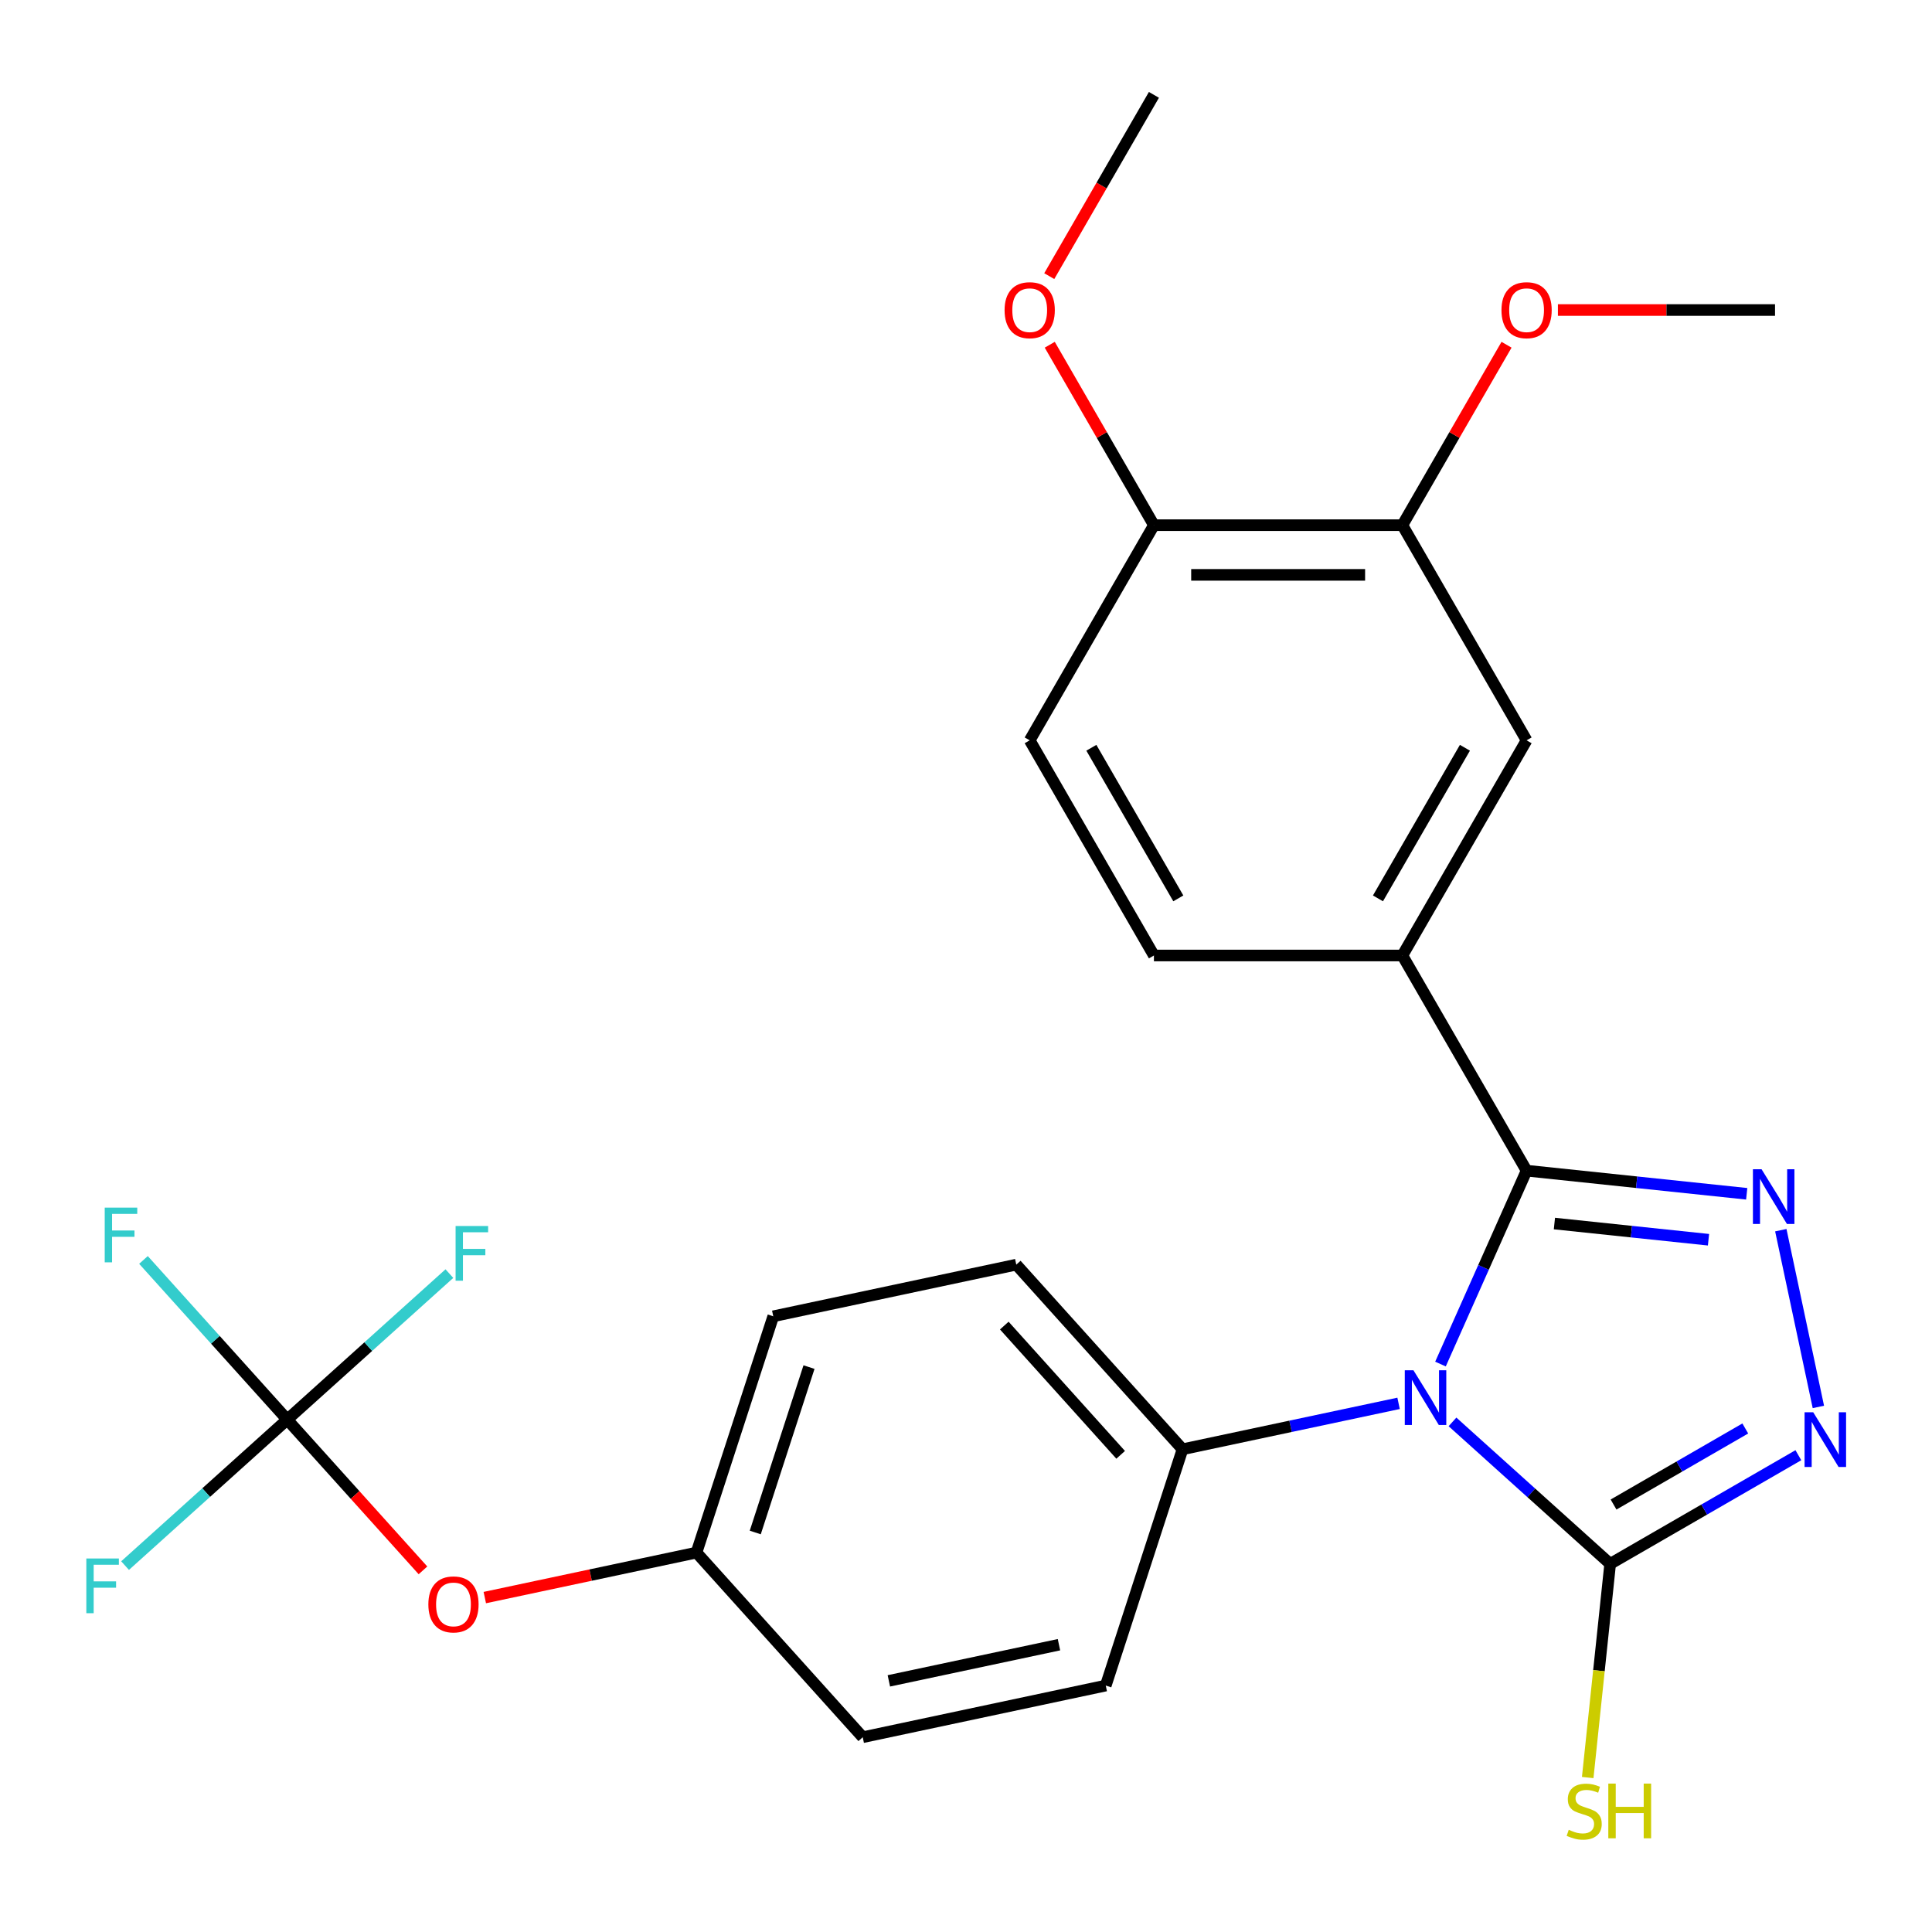 <?xml version='1.0' encoding='iso-8859-1'?>
<svg version='1.1' baseProfile='full'
              xmlns='http://www.w3.org/2000/svg'
                      xmlns:rdkit='http://www.rdkit.org/xml'
                      xmlns:xlink='http://www.w3.org/1999/xlink'
                  xml:space='preserve'
width='1000px' height='1000px' viewBox='0 0 1000 1000'>
<!-- END OF HEADER -->
<rect style='opacity:1.0;fill:#FFFFFF;stroke:none' width='1000' height='1000' x='0' y='0'> </rect>
<path class='bond-0' d='M 745.591,706.031 L 767.875,655.98' style='fill:none;fill-rule:evenodd;stroke:#0000FF;stroke-width:6px;stroke-linecap:butt;stroke-linejoin:miter;stroke-opacity:1' />
<path class='bond-0' d='M 767.875,655.98 L 790.159,605.929' style='fill:none;fill-rule:evenodd;stroke:#000000;stroke-width:6px;stroke-linecap:butt;stroke-linejoin:miter;stroke-opacity:1' />
<path class='bond-2' d='M 751.81,735.971 L 792.614,772.712' style='fill:none;fill-rule:evenodd;stroke:#0000FF;stroke-width:6px;stroke-linecap:butt;stroke-linejoin:miter;stroke-opacity:1' />
<path class='bond-2' d='M 792.614,772.712 L 833.419,809.453' style='fill:none;fill-rule:evenodd;stroke:#000000;stroke-width:6px;stroke-linecap:butt;stroke-linejoin:miter;stroke-opacity:1' />
<path class='bond-6' d='M 723.9,726.372 L 667.985,738.257' style='fill:none;fill-rule:evenodd;stroke:#0000FF;stroke-width:6px;stroke-linecap:butt;stroke-linejoin:miter;stroke-opacity:1' />
<path class='bond-6' d='M 667.985,738.257 L 612.07,750.142' style='fill:none;fill-rule:evenodd;stroke:#000000;stroke-width:6px;stroke-linecap:butt;stroke-linejoin:miter;stroke-opacity:1' />
<path class='bond-1' d='M 790.159,605.929 L 847.127,611.917' style='fill:none;fill-rule:evenodd;stroke:#000000;stroke-width:6px;stroke-linecap:butt;stroke-linejoin:miter;stroke-opacity:1' />
<path class='bond-1' d='M 847.127,611.917 L 904.094,617.904' style='fill:none;fill-rule:evenodd;stroke:#0000FF;stroke-width:6px;stroke-linecap:butt;stroke-linejoin:miter;stroke-opacity:1' />
<path class='bond-1' d='M 804.561,633.303 L 844.438,637.495' style='fill:none;fill-rule:evenodd;stroke:#000000;stroke-width:6px;stroke-linecap:butt;stroke-linejoin:miter;stroke-opacity:1' />
<path class='bond-1' d='M 844.438,637.495 L 884.316,641.686' style='fill:none;fill-rule:evenodd;stroke:#0000FF;stroke-width:6px;stroke-linecap:butt;stroke-linejoin:miter;stroke-opacity:1' />
<path class='bond-4' d='M 790.159,605.929 L 725.862,494.563' style='fill:none;fill-rule:evenodd;stroke:#000000;stroke-width:6px;stroke-linecap:butt;stroke-linejoin:miter;stroke-opacity:1' />
<path class='bond-26' d='M 921.742,636.746 L 941.187,728.225' style='fill:none;fill-rule:evenodd;stroke:#0000FF;stroke-width:6px;stroke-linecap:butt;stroke-linejoin:miter;stroke-opacity:1' />
<path class='bond-3' d='M 833.419,809.453 L 882.125,781.332' style='fill:none;fill-rule:evenodd;stroke:#000000;stroke-width:6px;stroke-linecap:butt;stroke-linejoin:miter;stroke-opacity:1' />
<path class='bond-3' d='M 882.125,781.332 L 930.83,753.212' style='fill:none;fill-rule:evenodd;stroke:#0000FF;stroke-width:6px;stroke-linecap:butt;stroke-linejoin:miter;stroke-opacity:1' />
<path class='bond-3' d='M 835.171,778.743 L 869.265,759.059' style='fill:none;fill-rule:evenodd;stroke:#000000;stroke-width:6px;stroke-linecap:butt;stroke-linejoin:miter;stroke-opacity:1' />
<path class='bond-3' d='M 869.265,759.059 L 903.359,739.375' style='fill:none;fill-rule:evenodd;stroke:#0000FF;stroke-width:6px;stroke-linecap:butt;stroke-linejoin:miter;stroke-opacity:1' />
<path class='bond-11' d='M 833.419,809.453 L 827.607,864.75' style='fill:none;fill-rule:evenodd;stroke:#000000;stroke-width:6px;stroke-linecap:butt;stroke-linejoin:miter;stroke-opacity:1' />
<path class='bond-11' d='M 827.607,864.75 L 821.795,920.048' style='fill:none;fill-rule:evenodd;stroke:#CCCC00;stroke-width:6px;stroke-linecap:butt;stroke-linejoin:miter;stroke-opacity:1' />
<path class='bond-7' d='M 725.862,494.563 L 790.159,383.197' style='fill:none;fill-rule:evenodd;stroke:#000000;stroke-width:6px;stroke-linecap:butt;stroke-linejoin:miter;stroke-opacity:1' />
<path class='bond-7' d='M 713.233,464.999 L 758.241,387.042' style='fill:none;fill-rule:evenodd;stroke:#000000;stroke-width:6px;stroke-linecap:butt;stroke-linejoin:miter;stroke-opacity:1' />
<path class='bond-12' d='M 725.862,494.563 L 597.267,494.563' style='fill:none;fill-rule:evenodd;stroke:#000000;stroke-width:6px;stroke-linecap:butt;stroke-linejoin:miter;stroke-opacity:1' />
<path class='bond-5' d='M 148.671,734.787 L 183.8,773.802' style='fill:none;fill-rule:evenodd;stroke:#000000;stroke-width:6px;stroke-linecap:butt;stroke-linejoin:miter;stroke-opacity:1' />
<path class='bond-5' d='M 183.8,773.802 L 218.929,812.816' style='fill:none;fill-rule:evenodd;stroke:#FF0000;stroke-width:6px;stroke-linecap:butt;stroke-linejoin:miter;stroke-opacity:1' />
<path class='bond-16' d='M 148.671,734.787 L 111.465,693.466' style='fill:none;fill-rule:evenodd;stroke:#000000;stroke-width:6px;stroke-linecap:butt;stroke-linejoin:miter;stroke-opacity:1' />
<path class='bond-16' d='M 111.465,693.466 L 74.259,652.144' style='fill:none;fill-rule:evenodd;stroke:#33CCCC;stroke-width:6px;stroke-linecap:butt;stroke-linejoin:miter;stroke-opacity:1' />
<path class='bond-17' d='M 148.671,734.787 L 106.706,772.572' style='fill:none;fill-rule:evenodd;stroke:#000000;stroke-width:6px;stroke-linecap:butt;stroke-linejoin:miter;stroke-opacity:1' />
<path class='bond-17' d='M 106.706,772.572 L 64.741,810.357' style='fill:none;fill-rule:evenodd;stroke:#33CCCC;stroke-width:6px;stroke-linecap:butt;stroke-linejoin:miter;stroke-opacity:1' />
<path class='bond-18' d='M 148.671,734.787 L 190.635,697.002' style='fill:none;fill-rule:evenodd;stroke:#000000;stroke-width:6px;stroke-linecap:butt;stroke-linejoin:miter;stroke-opacity:1' />
<path class='bond-18' d='M 190.635,697.002 L 232.6,659.217' style='fill:none;fill-rule:evenodd;stroke:#33CCCC;stroke-width:6px;stroke-linecap:butt;stroke-linejoin:miter;stroke-opacity:1' />
<path class='bond-14' d='M 612.07,750.142 L 526.024,654.578' style='fill:none;fill-rule:evenodd;stroke:#000000;stroke-width:6px;stroke-linecap:butt;stroke-linejoin:miter;stroke-opacity:1' />
<path class='bond-14' d='M 580.051,753.017 L 519.818,686.122' style='fill:none;fill-rule:evenodd;stroke:#000000;stroke-width:6px;stroke-linecap:butt;stroke-linejoin:miter;stroke-opacity:1' />
<path class='bond-15' d='M 612.07,750.142 L 572.333,872.443' style='fill:none;fill-rule:evenodd;stroke:#000000;stroke-width:6px;stroke-linecap:butt;stroke-linejoin:miter;stroke-opacity:1' />
<path class='bond-8' d='M 790.159,383.197 L 725.862,271.831' style='fill:none;fill-rule:evenodd;stroke:#000000;stroke-width:6px;stroke-linecap:butt;stroke-linejoin:miter;stroke-opacity:1' />
<path class='bond-22' d='M 725.862,271.831 L 752.821,225.135' style='fill:none;fill-rule:evenodd;stroke:#000000;stroke-width:6px;stroke-linecap:butt;stroke-linejoin:miter;stroke-opacity:1' />
<path class='bond-22' d='M 752.821,225.135 L 779.781,178.44' style='fill:none;fill-rule:evenodd;stroke:#FF0000;stroke-width:6px;stroke-linecap:butt;stroke-linejoin:miter;stroke-opacity:1' />
<path class='bond-28' d='M 725.862,271.831 L 597.267,271.831' style='fill:none;fill-rule:evenodd;stroke:#000000;stroke-width:6px;stroke-linecap:butt;stroke-linejoin:miter;stroke-opacity:1' />
<path class='bond-28' d='M 706.573,297.55 L 616.556,297.55' style='fill:none;fill-rule:evenodd;stroke:#000000;stroke-width:6px;stroke-linecap:butt;stroke-linejoin:miter;stroke-opacity:1' />
<path class='bond-9' d='M 250.932,826.905 L 305.717,815.26' style='fill:none;fill-rule:evenodd;stroke:#FF0000;stroke-width:6px;stroke-linecap:butt;stroke-linejoin:miter;stroke-opacity:1' />
<path class='bond-9' d='M 305.717,815.26 L 360.502,803.615' style='fill:none;fill-rule:evenodd;stroke:#000000;stroke-width:6px;stroke-linecap:butt;stroke-linejoin:miter;stroke-opacity:1' />
<path class='bond-10' d='M 597.267,271.831 L 532.97,383.197' style='fill:none;fill-rule:evenodd;stroke:#000000;stroke-width:6px;stroke-linecap:butt;stroke-linejoin:miter;stroke-opacity:1' />
<path class='bond-23' d='M 597.267,271.831 L 570.307,225.135' style='fill:none;fill-rule:evenodd;stroke:#000000;stroke-width:6px;stroke-linecap:butt;stroke-linejoin:miter;stroke-opacity:1' />
<path class='bond-23' d='M 570.307,225.135 L 543.348,178.44' style='fill:none;fill-rule:evenodd;stroke:#FF0000;stroke-width:6px;stroke-linecap:butt;stroke-linejoin:miter;stroke-opacity:1' />
<path class='bond-13' d='M 597.267,494.563 L 532.97,383.197' style='fill:none;fill-rule:evenodd;stroke:#000000;stroke-width:6px;stroke-linecap:butt;stroke-linejoin:miter;stroke-opacity:1' />
<path class='bond-13' d='M 609.896,464.999 L 564.888,387.042' style='fill:none;fill-rule:evenodd;stroke:#000000;stroke-width:6px;stroke-linecap:butt;stroke-linejoin:miter;stroke-opacity:1' />
<path class='bond-20' d='M 526.024,654.578 L 400.24,681.314' style='fill:none;fill-rule:evenodd;stroke:#000000;stroke-width:6px;stroke-linecap:butt;stroke-linejoin:miter;stroke-opacity:1' />
<path class='bond-21' d='M 572.333,872.443 L 446.548,899.179' style='fill:none;fill-rule:evenodd;stroke:#000000;stroke-width:6px;stroke-linecap:butt;stroke-linejoin:miter;stroke-opacity:1' />
<path class='bond-21' d='M 548.118,851.297 L 460.069,870.012' style='fill:none;fill-rule:evenodd;stroke:#000000;stroke-width:6px;stroke-linecap:butt;stroke-linejoin:miter;stroke-opacity:1' />
<path class='bond-19' d='M 360.502,803.615 L 446.548,899.179' style='fill:none;fill-rule:evenodd;stroke:#000000;stroke-width:6px;stroke-linecap:butt;stroke-linejoin:miter;stroke-opacity:1' />
<path class='bond-27' d='M 360.502,803.615 L 400.24,681.314' style='fill:none;fill-rule:evenodd;stroke:#000000;stroke-width:6px;stroke-linecap:butt;stroke-linejoin:miter;stroke-opacity:1' />
<path class='bond-27' d='M 390.922,793.217 L 418.739,707.607' style='fill:none;fill-rule:evenodd;stroke:#000000;stroke-width:6px;stroke-linecap:butt;stroke-linejoin:miter;stroke-opacity:1' />
<path class='bond-24' d='M 806.374,160.465 L 862.564,160.465' style='fill:none;fill-rule:evenodd;stroke:#FF0000;stroke-width:6px;stroke-linecap:butt;stroke-linejoin:miter;stroke-opacity:1' />
<path class='bond-24' d='M 862.564,160.465 L 918.753,160.465' style='fill:none;fill-rule:evenodd;stroke:#000000;stroke-width:6px;stroke-linecap:butt;stroke-linejoin:miter;stroke-opacity:1' />
<path class='bond-25' d='M 543.094,142.93 L 570.18,96.014' style='fill:none;fill-rule:evenodd;stroke:#FF0000;stroke-width:6px;stroke-linecap:butt;stroke-linejoin:miter;stroke-opacity:1' />
<path class='bond-25' d='M 570.18,96.014 L 597.267,49.099' style='fill:none;fill-rule:evenodd;stroke:#000000;stroke-width:6px;stroke-linecap:butt;stroke-linejoin:miter;stroke-opacity:1' />
<path  class='atom-0' d='M 731.595 709.246
L 740.875 724.246
Q 741.795 725.726, 743.275 728.406
Q 744.755 731.086, 744.835 731.246
L 744.835 709.246
L 748.595 709.246
L 748.595 737.566
L 744.715 737.566
L 734.755 721.166
Q 733.595 719.246, 732.355 717.046
Q 731.155 714.846, 730.795 714.166
L 730.795 737.566
L 727.115 737.566
L 727.115 709.246
L 731.595 709.246
' fill='#0000FF'/>
<path  class='atom-2' d='M 911.789 605.211
L 921.069 620.211
Q 921.989 621.691, 923.469 624.371
Q 924.949 627.051, 925.029 627.211
L 925.029 605.211
L 928.789 605.211
L 928.789 633.531
L 924.909 633.531
L 914.949 617.131
Q 913.789 615.211, 912.549 613.011
Q 911.349 610.811, 910.989 610.131
L 910.989 633.531
L 907.309 633.531
L 907.309 605.211
L 911.789 605.211
' fill='#0000FF'/>
<path  class='atom-4' d='M 938.525 730.995
L 947.805 745.995
Q 948.725 747.475, 950.205 750.155
Q 951.685 752.835, 951.765 752.995
L 951.765 730.995
L 955.525 730.995
L 955.525 759.315
L 951.645 759.315
L 941.685 742.915
Q 940.525 740.995, 939.285 738.795
Q 938.085 736.595, 937.725 735.915
L 937.725 759.315
L 934.045 759.315
L 934.045 730.995
L 938.525 730.995
' fill='#0000FF'/>
<path  class='atom-10' d='M 221.717 830.431
Q 221.717 823.631, 225.077 819.831
Q 228.437 816.031, 234.717 816.031
Q 240.997 816.031, 244.357 819.831
Q 247.717 823.631, 247.717 830.431
Q 247.717 837.311, 244.317 841.231
Q 240.917 845.111, 234.717 845.111
Q 228.477 845.111, 225.077 841.231
Q 221.717 837.351, 221.717 830.431
M 234.717 841.911
Q 239.037 841.911, 241.357 839.031
Q 243.717 836.111, 243.717 830.431
Q 243.717 824.871, 241.357 822.071
Q 239.037 819.231, 234.717 819.231
Q 230.397 819.231, 228.037 822.031
Q 225.717 824.831, 225.717 830.431
Q 225.717 836.151, 228.037 839.031
Q 230.397 841.911, 234.717 841.911
' fill='#FF0000'/>
<path  class='atom-12' d='M 811.977 947.103
Q 812.297 947.223, 813.617 947.783
Q 814.937 948.343, 816.377 948.703
Q 817.857 949.023, 819.297 949.023
Q 821.977 949.023, 823.537 947.743
Q 825.097 946.423, 825.097 944.143
Q 825.097 942.583, 824.297 941.623
Q 823.537 940.663, 822.337 940.143
Q 821.137 939.623, 819.137 939.023
Q 816.617 938.263, 815.097 937.543
Q 813.617 936.823, 812.537 935.303
Q 811.497 933.783, 811.497 931.223
Q 811.497 927.663, 813.897 925.463
Q 816.337 923.263, 821.137 923.263
Q 824.417 923.263, 828.137 924.823
L 827.217 927.903
Q 823.817 926.503, 821.257 926.503
Q 818.497 926.503, 816.977 927.663
Q 815.457 928.783, 815.497 930.743
Q 815.497 932.263, 816.257 933.183
Q 817.057 934.103, 818.177 934.623
Q 819.337 935.143, 821.257 935.743
Q 823.817 936.543, 825.337 937.343
Q 826.857 938.143, 827.937 939.783
Q 829.057 941.383, 829.057 944.143
Q 829.057 948.063, 826.417 950.183
Q 823.817 952.263, 819.457 952.263
Q 816.937 952.263, 815.017 951.703
Q 813.137 951.183, 810.897 950.263
L 811.977 947.103
' fill='#CCCC00'/>
<path  class='atom-12' d='M 832.457 923.183
L 836.297 923.183
L 836.297 935.223
L 850.777 935.223
L 850.777 923.183
L 854.617 923.183
L 854.617 951.503
L 850.777 951.503
L 850.777 938.423
L 836.297 938.423
L 836.297 951.503
L 832.457 951.503
L 832.457 923.183
' fill='#CCCC00'/>
<path  class='atom-17' d='M 54.204 625.063
L 71.044 625.063
L 71.044 628.303
L 58.004 628.303
L 58.004 636.903
L 69.604 636.903
L 69.604 640.183
L 58.004 640.183
L 58.004 653.383
L 54.204 653.383
L 54.204 625.063
' fill='#33CCCC'/>
<path  class='atom-18' d='M 44.686 806.673
L 61.526 806.673
L 61.526 809.913
L 48.486 809.913
L 48.486 818.513
L 60.086 818.513
L 60.086 821.793
L 48.486 821.793
L 48.486 834.993
L 44.686 834.993
L 44.686 806.673
' fill='#33CCCC'/>
<path  class='atom-19' d='M 235.815 634.58
L 252.655 634.58
L 252.655 637.82
L 239.615 637.82
L 239.615 646.42
L 251.215 646.42
L 251.215 649.7
L 239.615 649.7
L 239.615 662.9
L 235.815 662.9
L 235.815 634.58
' fill='#33CCCC'/>
<path  class='atom-23' d='M 777.159 160.545
Q 777.159 153.745, 780.519 149.945
Q 783.879 146.145, 790.159 146.145
Q 796.439 146.145, 799.799 149.945
Q 803.159 153.745, 803.159 160.545
Q 803.159 167.425, 799.759 171.345
Q 796.359 175.225, 790.159 175.225
Q 783.919 175.225, 780.519 171.345
Q 777.159 167.465, 777.159 160.545
M 790.159 172.025
Q 794.479 172.025, 796.799 169.145
Q 799.159 166.225, 799.159 160.545
Q 799.159 154.985, 796.799 152.185
Q 794.479 149.345, 790.159 149.345
Q 785.839 149.345, 783.479 152.145
Q 781.159 154.945, 781.159 160.545
Q 781.159 166.265, 783.479 169.145
Q 785.839 172.025, 790.159 172.025
' fill='#FF0000'/>
<path  class='atom-24' d='M 519.97 160.545
Q 519.97 153.745, 523.33 149.945
Q 526.69 146.145, 532.97 146.145
Q 539.25 146.145, 542.61 149.945
Q 545.97 153.745, 545.97 160.545
Q 545.97 167.425, 542.57 171.345
Q 539.17 175.225, 532.97 175.225
Q 526.73 175.225, 523.33 171.345
Q 519.97 167.465, 519.97 160.545
M 532.97 172.025
Q 537.29 172.025, 539.61 169.145
Q 541.97 166.225, 541.97 160.545
Q 541.97 154.985, 539.61 152.185
Q 537.29 149.345, 532.97 149.345
Q 528.65 149.345, 526.29 152.145
Q 523.97 154.945, 523.97 160.545
Q 523.97 166.265, 526.29 169.145
Q 528.65 172.025, 532.97 172.025
' fill='#FF0000'/>
</svg>
